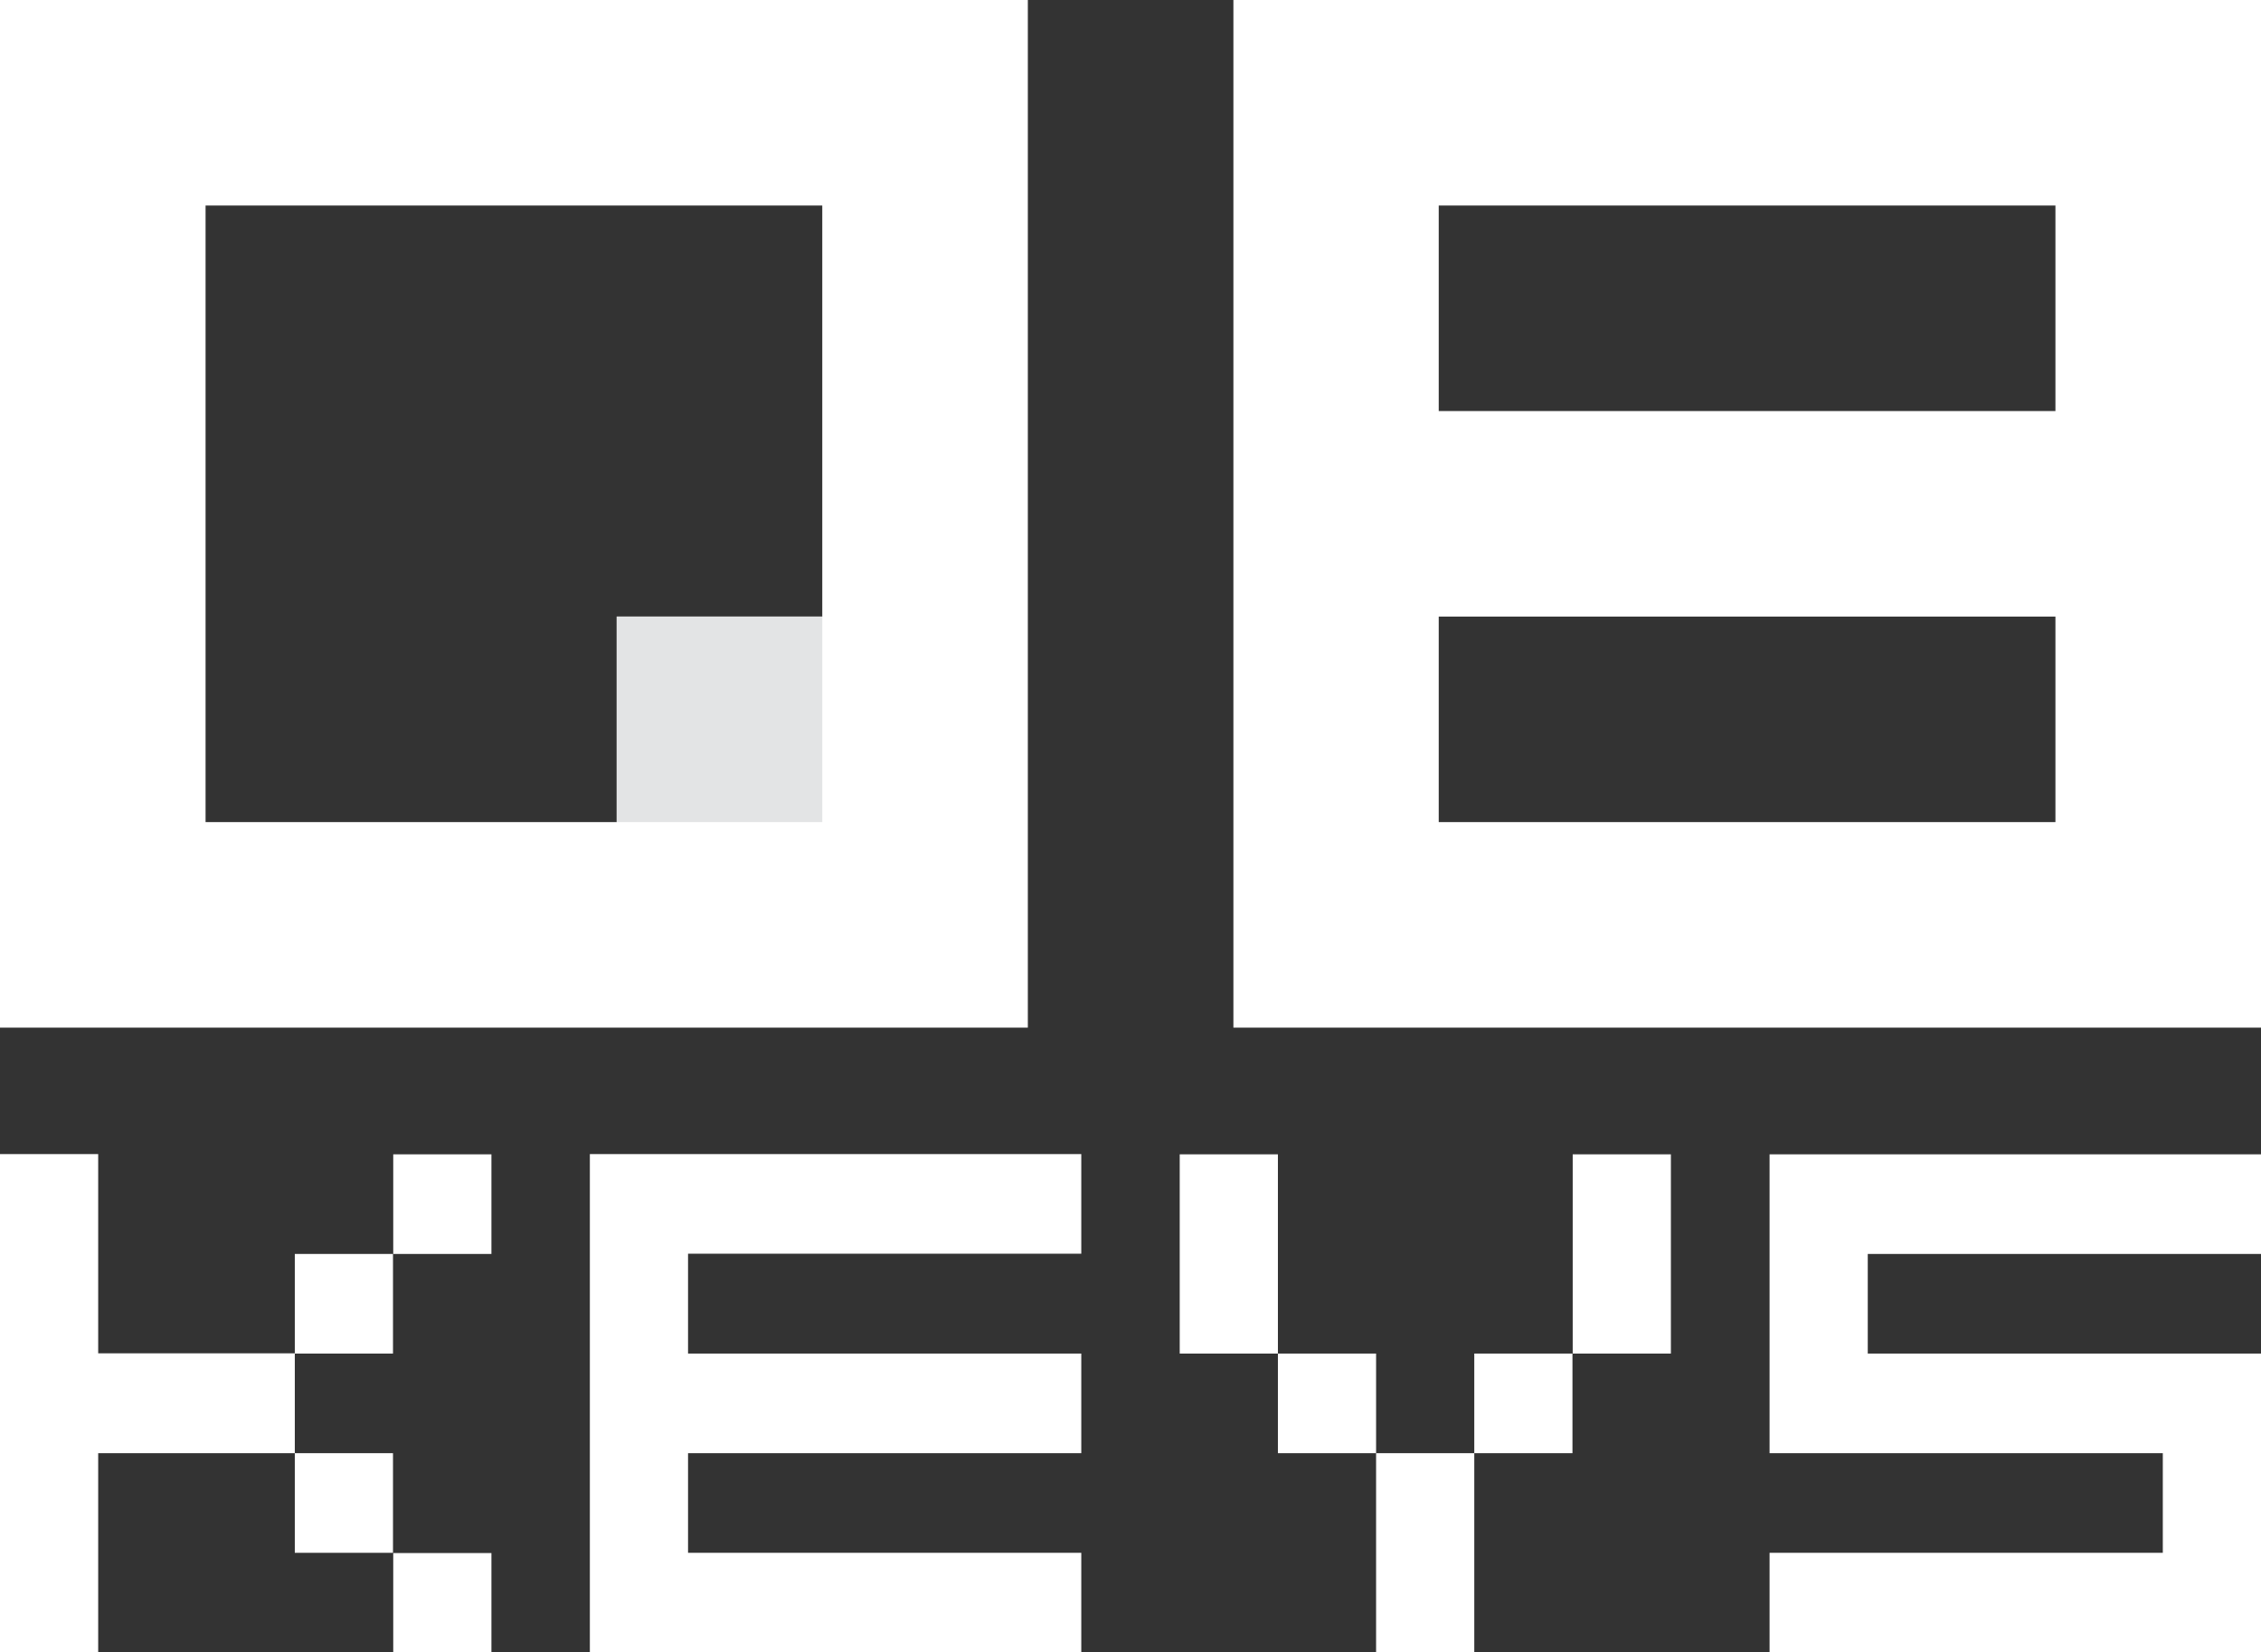 <?xml version="1.0" encoding="UTF-8"?> <svg xmlns="http://www.w3.org/2000/svg" id="Layer_1" data-name="Layer 1" viewBox="0 0 93.49 68.34"><rect x="0" y="0" width="93.49" height="68.34" fill="#333333" stroke="none"/><g><path d="M42.5,0V42.5H0V0H42.5Zm-8.5,8.5H8.5v25.5H25.5v-8.5h8.5V8.5Z" style="fill: #fff;"></path><path d="M93.49,0V42.5H51V0h42.5Zm-8.5,8.5h-25.5v8.5h25.5V8.5Zm0,17h-25.5v8.5h25.5v-8.5Z" style="fill: #fff;"></path><path d="M12.19,55.98v4.12H4.06v8.24H0v-20.61H4.06v8.24H12.19Zm4.06,0h-4.06v-4.12h4.06v4.12Zm-4.06,8.24v-4.12h4.06v4.12h-4.06Zm8.13-12.36h-4.06v-4.12h4.06v4.12Zm-4.06,16.49v-4.12h4.06v4.12h-4.06Z" style="fill: #fff;"></path><path d="M28.45,51.86v4.12h16.26v4.12H28.45v4.12h16.26v4.12H24.39v-20.61h20.32v4.12H28.45Z" style="fill: #fff;"></path><path d="M52.84,55.98h-4.06v-8.24h4.06v8.24Zm4.06,0v4.12h-4.06v-4.12h4.06Zm0,4.12h4.06v8.24h-4.06v-8.24Zm4.06-4.12h4.06v4.12h-4.06v-4.12Zm8.13-8.24v8.24h-4.06v-8.24h4.06Z" style="fill: #fff;"></path><path d="M77.23,51.86v4.12h16.26v12.36h-20.32v-4.12h16.26v-4.12h-16.26v-12.36h20.32v4.12h-16.26Z" style="fill: #fff;"></path></g><rect x="25.5" y="25.5" width="8.5" height="8.5" style="fill: #e3e4e5;"></rect></svg> 